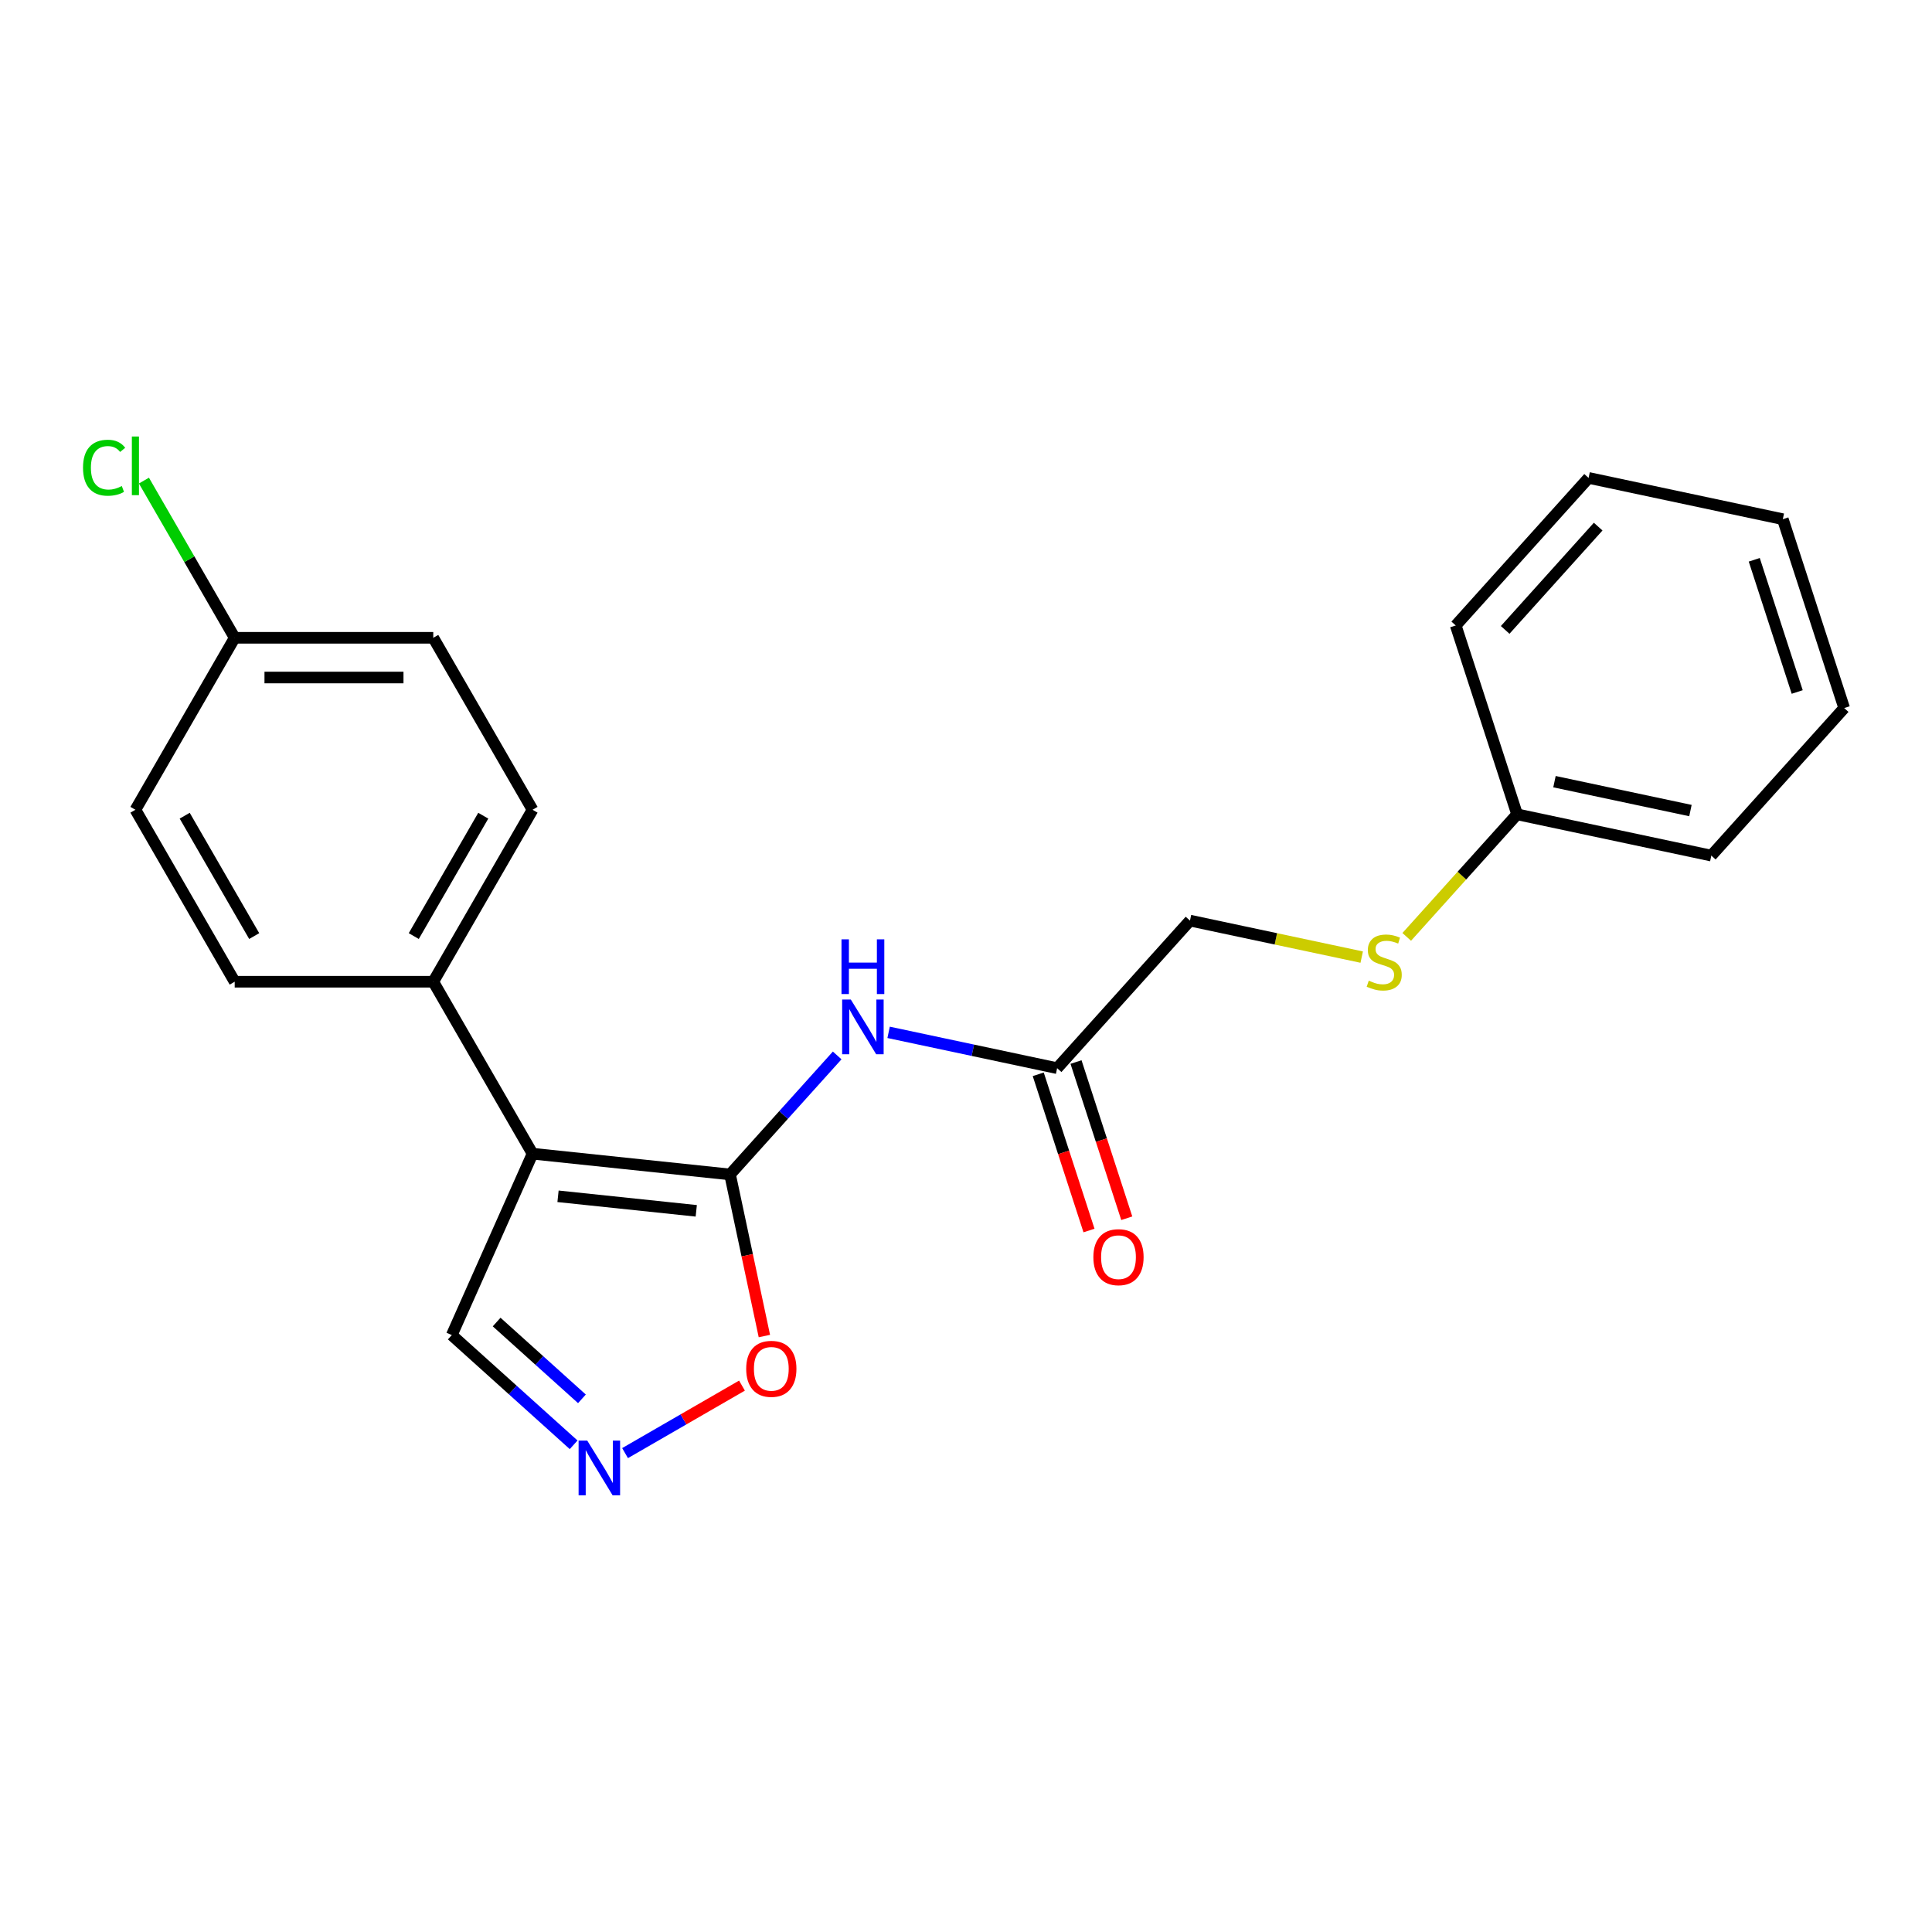 <?xml version='1.0' encoding='iso-8859-1'?>
<svg version='1.1' baseProfile='full'
              xmlns='http://www.w3.org/2000/svg'
                      xmlns:rdkit='http://www.rdkit.org/xml'
                      xmlns:xlink='http://www.w3.org/1999/xlink'
                  xml:space='preserve'
width='1000px' height='1000px' viewBox='0 0 1000 1000'>
<!-- END OF HEADER -->
<rect style='opacity:1.0;fill:#FFFFFF;stroke:none' width='1000' height='1000' x='0' y='0'> </rect>
<path class='bond-0' d='M 377.862,607.891 L 275.647,597.148' style='fill:none;fill-rule:evenodd;stroke:#000000;stroke-width:6px;stroke-linecap:butt;stroke-linejoin:miter;stroke-opacity:1' />
<path class='bond-0' d='M 360.381,626.723 L 288.831,619.202' style='fill:none;fill-rule:evenodd;stroke:#000000;stroke-width:6px;stroke-linecap:butt;stroke-linejoin:miter;stroke-opacity:1' />
<path class='bond-1' d='M 377.862,607.891 L 405.593,577.092' style='fill:none;fill-rule:evenodd;stroke:#000000;stroke-width:6px;stroke-linecap:butt;stroke-linejoin:miter;stroke-opacity:1' />
<path class='bond-1' d='M 405.593,577.092 L 433.325,546.294' style='fill:none;fill-rule:evenodd;stroke:#0000FF;stroke-width:6px;stroke-linecap:butt;stroke-linejoin:miter;stroke-opacity:1' />
<path class='bond-3' d='M 377.862,607.891 L 386.752,649.712' style='fill:none;fill-rule:evenodd;stroke:#000000;stroke-width:6px;stroke-linecap:butt;stroke-linejoin:miter;stroke-opacity:1' />
<path class='bond-3' d='M 386.752,649.712 L 395.641,691.534' style='fill:none;fill-rule:evenodd;stroke:#FF0000;stroke-width:6px;stroke-linecap:butt;stroke-linejoin:miter;stroke-opacity:1' />
<path class='bond-5' d='M 275.647,597.148 L 224.258,508.14' style='fill:none;fill-rule:evenodd;stroke:#000000;stroke-width:6px;stroke-linecap:butt;stroke-linejoin:miter;stroke-opacity:1' />
<path class='bond-6' d='M 275.647,597.148 L 233.844,691.04' style='fill:none;fill-rule:evenodd;stroke:#000000;stroke-width:6px;stroke-linecap:butt;stroke-linejoin:miter;stroke-opacity:1' />
<path class='bond-4' d='M 459.943,534.341 L 503.555,543.611' style='fill:none;fill-rule:evenodd;stroke:#0000FF;stroke-width:6px;stroke-linecap:butt;stroke-linejoin:miter;stroke-opacity:1' />
<path class='bond-4' d='M 503.555,543.611 L 547.166,552.881' style='fill:none;fill-rule:evenodd;stroke:#000000;stroke-width:6px;stroke-linecap:butt;stroke-linejoin:miter;stroke-opacity:1' />
<path class='bond-2' d='M 323.532,752.128 L 353.789,734.659' style='fill:none;fill-rule:evenodd;stroke:#0000FF;stroke-width:6px;stroke-linecap:butt;stroke-linejoin:miter;stroke-opacity:1' />
<path class='bond-2' d='M 353.789,734.659 L 384.046,717.19' style='fill:none;fill-rule:evenodd;stroke:#FF0000;stroke-width:6px;stroke-linecap:butt;stroke-linejoin:miter;stroke-opacity:1' />
<path class='bond-22' d='M 296.913,747.828 L 265.378,719.434' style='fill:none;fill-rule:evenodd;stroke:#0000FF;stroke-width:6px;stroke-linecap:butt;stroke-linejoin:miter;stroke-opacity:1' />
<path class='bond-22' d='M 265.378,719.434 L 233.844,691.04' style='fill:none;fill-rule:evenodd;stroke:#000000;stroke-width:6px;stroke-linecap:butt;stroke-linejoin:miter;stroke-opacity:1' />
<path class='bond-22' d='M 301.207,724.034 L 279.133,704.158' style='fill:none;fill-rule:evenodd;stroke:#0000FF;stroke-width:6px;stroke-linecap:butt;stroke-linejoin:miter;stroke-opacity:1' />
<path class='bond-22' d='M 279.133,704.158 L 257.059,684.283' style='fill:none;fill-rule:evenodd;stroke:#000000;stroke-width:6px;stroke-linecap:butt;stroke-linejoin:miter;stroke-opacity:1' />
<path class='bond-7' d='M 537.391,556.057 L 550.527,596.486' style='fill:none;fill-rule:evenodd;stroke:#000000;stroke-width:6px;stroke-linecap:butt;stroke-linejoin:miter;stroke-opacity:1' />
<path class='bond-7' d='M 550.527,596.486 L 563.664,636.915' style='fill:none;fill-rule:evenodd;stroke:#FF0000;stroke-width:6px;stroke-linecap:butt;stroke-linejoin:miter;stroke-opacity:1' />
<path class='bond-7' d='M 556.941,549.705 L 570.077,590.134' style='fill:none;fill-rule:evenodd;stroke:#000000;stroke-width:6px;stroke-linecap:butt;stroke-linejoin:miter;stroke-opacity:1' />
<path class='bond-7' d='M 570.077,590.134 L 583.213,630.563' style='fill:none;fill-rule:evenodd;stroke:#FF0000;stroke-width:6px;stroke-linecap:butt;stroke-linejoin:miter;stroke-opacity:1' />
<path class='bond-11' d='M 547.166,552.881 L 615.938,476.502' style='fill:none;fill-rule:evenodd;stroke:#000000;stroke-width:6px;stroke-linecap:butt;stroke-linejoin:miter;stroke-opacity:1' />
<path class='bond-9' d='M 224.258,508.14 L 275.647,419.131' style='fill:none;fill-rule:evenodd;stroke:#000000;stroke-width:6px;stroke-linecap:butt;stroke-linejoin:miter;stroke-opacity:1' />
<path class='bond-9' d='M 214.165,484.51 L 250.137,422.205' style='fill:none;fill-rule:evenodd;stroke:#000000;stroke-width:6px;stroke-linecap:butt;stroke-linejoin:miter;stroke-opacity:1' />
<path class='bond-10' d='M 224.258,508.14 L 121.48,508.14' style='fill:none;fill-rule:evenodd;stroke:#000000;stroke-width:6px;stroke-linecap:butt;stroke-linejoin:miter;stroke-opacity:1' />
<path class='bond-8' d='M 704.82,495.395 L 660.379,485.948' style='fill:none;fill-rule:evenodd;stroke:#CCCC00;stroke-width:6px;stroke-linecap:butt;stroke-linejoin:miter;stroke-opacity:1' />
<path class='bond-8' d='M 660.379,485.948 L 615.938,476.502' style='fill:none;fill-rule:evenodd;stroke:#000000;stroke-width:6px;stroke-linecap:butt;stroke-linejoin:miter;stroke-opacity:1' />
<path class='bond-13' d='M 728.119,484.933 L 756.68,453.212' style='fill:none;fill-rule:evenodd;stroke:#CCCC00;stroke-width:6px;stroke-linecap:butt;stroke-linejoin:miter;stroke-opacity:1' />
<path class='bond-13' d='M 756.68,453.212 L 785.242,421.492' style='fill:none;fill-rule:evenodd;stroke:#000000;stroke-width:6px;stroke-linecap:butt;stroke-linejoin:miter;stroke-opacity:1' />
<path class='bond-14' d='M 275.647,419.131 L 224.258,330.123' style='fill:none;fill-rule:evenodd;stroke:#000000;stroke-width:6px;stroke-linecap:butt;stroke-linejoin:miter;stroke-opacity:1' />
<path class='bond-15' d='M 121.48,508.14 L 70.091,419.131' style='fill:none;fill-rule:evenodd;stroke:#000000;stroke-width:6px;stroke-linecap:butt;stroke-linejoin:miter;stroke-opacity:1' />
<path class='bond-15' d='M 131.574,484.51 L 95.601,422.205' style='fill:none;fill-rule:evenodd;stroke:#000000;stroke-width:6px;stroke-linecap:butt;stroke-linejoin:miter;stroke-opacity:1' />
<path class='bond-12' d='M 121.48,330.123 L 70.091,419.131' style='fill:none;fill-rule:evenodd;stroke:#000000;stroke-width:6px;stroke-linecap:butt;stroke-linejoin:miter;stroke-opacity:1' />
<path class='bond-16' d='M 121.48,330.123 L 97.991,289.438' style='fill:none;fill-rule:evenodd;stroke:#000000;stroke-width:6px;stroke-linecap:butt;stroke-linejoin:miter;stroke-opacity:1' />
<path class='bond-16' d='M 97.991,289.438 L 74.501,248.752' style='fill:none;fill-rule:evenodd;stroke:#00CC00;stroke-width:6px;stroke-linecap:butt;stroke-linejoin:miter;stroke-opacity:1' />
<path class='bond-23' d='M 121.48,330.123 L 224.258,330.123' style='fill:none;fill-rule:evenodd;stroke:#000000;stroke-width:6px;stroke-linecap:butt;stroke-linejoin:miter;stroke-opacity:1' />
<path class='bond-23' d='M 136.897,350.679 L 208.842,350.679' style='fill:none;fill-rule:evenodd;stroke:#000000;stroke-width:6px;stroke-linecap:butt;stroke-linejoin:miter;stroke-opacity:1' />
<path class='bond-17' d='M 785.242,421.492 L 885.774,442.861' style='fill:none;fill-rule:evenodd;stroke:#000000;stroke-width:6px;stroke-linecap:butt;stroke-linejoin:miter;stroke-opacity:1' />
<path class='bond-17' d='M 804.595,404.591 L 874.968,419.549' style='fill:none;fill-rule:evenodd;stroke:#000000;stroke-width:6px;stroke-linecap:butt;stroke-linejoin:miter;stroke-opacity:1' />
<path class='bond-18' d='M 785.242,421.492 L 753.482,323.744' style='fill:none;fill-rule:evenodd;stroke:#000000;stroke-width:6px;stroke-linecap:butt;stroke-linejoin:miter;stroke-opacity:1' />
<path class='bond-20' d='M 885.774,442.861 L 954.545,366.482' style='fill:none;fill-rule:evenodd;stroke:#000000;stroke-width:6px;stroke-linecap:butt;stroke-linejoin:miter;stroke-opacity:1' />
<path class='bond-19' d='M 753.482,323.744 L 822.253,247.365' style='fill:none;fill-rule:evenodd;stroke:#000000;stroke-width:6px;stroke-linecap:butt;stroke-linejoin:miter;stroke-opacity:1' />
<path class='bond-19' d='M 779.073,326.042 L 827.213,272.577' style='fill:none;fill-rule:evenodd;stroke:#000000;stroke-width:6px;stroke-linecap:butt;stroke-linejoin:miter;stroke-opacity:1' />
<path class='bond-21' d='M 822.253,247.365 L 922.785,268.734' style='fill:none;fill-rule:evenodd;stroke:#000000;stroke-width:6px;stroke-linecap:butt;stroke-linejoin:miter;stroke-opacity:1' />
<path class='bond-24' d='M 954.545,366.482 L 922.785,268.734' style='fill:none;fill-rule:evenodd;stroke:#000000;stroke-width:6px;stroke-linecap:butt;stroke-linejoin:miter;stroke-opacity:1' />
<path class='bond-24' d='M 930.232,358.172 L 908,289.748' style='fill:none;fill-rule:evenodd;stroke:#000000;stroke-width:6px;stroke-linecap:butt;stroke-linejoin:miter;stroke-opacity:1' />
<path  class='atom-2' d='M 440.374 517.352
L 449.654 532.352
Q 450.574 533.832, 452.054 536.512
Q 453.534 539.192, 453.614 539.352
L 453.614 517.352
L 457.374 517.352
L 457.374 545.672
L 453.494 545.672
L 443.534 529.272
Q 442.374 527.352, 441.134 525.152
Q 439.934 522.952, 439.574 522.272
L 439.574 545.672
L 435.894 545.672
L 435.894 517.352
L 440.374 517.352
' fill='#0000FF'/>
<path  class='atom-2' d='M 435.554 486.2
L 439.394 486.2
L 439.394 498.24
L 453.874 498.24
L 453.874 486.2
L 457.714 486.2
L 457.714 514.52
L 453.874 514.52
L 453.874 501.44
L 439.394 501.44
L 439.394 514.52
L 435.554 514.52
L 435.554 486.2
' fill='#0000FF'/>
<path  class='atom-3' d='M 303.963 745.652
L 313.243 760.652
Q 314.163 762.132, 315.643 764.812
Q 317.123 767.492, 317.203 767.652
L 317.203 745.652
L 320.963 745.652
L 320.963 773.972
L 317.083 773.972
L 307.123 757.572
Q 305.963 755.652, 304.723 753.452
Q 303.523 751.252, 303.163 750.572
L 303.163 773.972
L 299.483 773.972
L 299.483 745.652
L 303.963 745.652
' fill='#0000FF'/>
<path  class='atom-4' d='M 386.231 708.503
Q 386.231 701.703, 389.591 697.903
Q 392.951 694.103, 399.231 694.103
Q 405.511 694.103, 408.871 697.903
Q 412.231 701.703, 412.231 708.503
Q 412.231 715.383, 408.831 719.303
Q 405.431 723.183, 399.231 723.183
Q 392.991 723.183, 389.591 719.303
Q 386.231 715.423, 386.231 708.503
M 399.231 719.983
Q 403.551 719.983, 405.871 717.103
Q 408.231 714.183, 408.231 708.503
Q 408.231 702.943, 405.871 700.143
Q 403.551 697.303, 399.231 697.303
Q 394.911 697.303, 392.551 700.103
Q 390.231 702.903, 390.231 708.503
Q 390.231 714.223, 392.551 717.103
Q 394.911 719.983, 399.231 719.983
' fill='#FF0000'/>
<path  class='atom-8' d='M 565.926 650.708
Q 565.926 643.908, 569.286 640.108
Q 572.646 636.308, 578.926 636.308
Q 585.206 636.308, 588.566 640.108
Q 591.926 643.908, 591.926 650.708
Q 591.926 657.588, 588.526 661.508
Q 585.126 665.388, 578.926 665.388
Q 572.686 665.388, 569.286 661.508
Q 565.926 657.628, 565.926 650.708
M 578.926 662.188
Q 583.246 662.188, 585.566 659.308
Q 587.926 656.388, 587.926 650.708
Q 587.926 645.148, 585.566 642.348
Q 583.246 639.508, 578.926 639.508
Q 574.606 639.508, 572.246 642.308
Q 569.926 645.108, 569.926 650.708
Q 569.926 656.428, 572.246 659.308
Q 574.606 662.188, 578.926 662.188
' fill='#FF0000'/>
<path  class='atom-9' d='M 708.47 507.591
Q 708.79 507.711, 710.11 508.271
Q 711.43 508.831, 712.87 509.191
Q 714.35 509.511, 715.79 509.511
Q 718.47 509.511, 720.03 508.231
Q 721.59 506.911, 721.59 504.631
Q 721.59 503.071, 720.79 502.111
Q 720.03 501.151, 718.83 500.631
Q 717.63 500.111, 715.63 499.511
Q 713.11 498.751, 711.59 498.031
Q 710.11 497.311, 709.03 495.791
Q 707.99 494.271, 707.99 491.711
Q 707.99 488.151, 710.39 485.951
Q 712.83 483.751, 717.63 483.751
Q 720.91 483.751, 724.63 485.311
L 723.71 488.391
Q 720.31 486.991, 717.75 486.991
Q 714.99 486.991, 713.47 488.151
Q 711.95 489.271, 711.99 491.231
Q 711.99 492.751, 712.75 493.671
Q 713.55 494.591, 714.67 495.111
Q 715.83 495.631, 717.75 496.231
Q 720.31 497.031, 721.83 497.831
Q 723.35 498.631, 724.43 500.271
Q 725.55 501.871, 725.55 504.631
Q 725.55 508.551, 722.91 510.671
Q 720.31 512.751, 715.95 512.751
Q 713.43 512.751, 711.51 512.191
Q 709.63 511.671, 707.39 510.751
L 708.47 507.591
' fill='#CCCC00'/>
<path  class='atom-17' d='M 42.971 242.095
Q 42.971 235.055, 46.251 231.375
Q 49.571 227.655, 55.851 227.655
Q 61.691 227.655, 64.811 231.775
L 62.171 233.935
Q 59.891 230.935, 55.851 230.935
Q 51.571 230.935, 49.291 233.815
Q 47.051 236.655, 47.051 242.095
Q 47.051 247.695, 49.371 250.575
Q 51.731 253.455, 56.291 253.455
Q 59.411 253.455, 63.051 251.575
L 64.171 254.575
Q 62.691 255.535, 60.451 256.095
Q 58.211 256.655, 55.731 256.655
Q 49.571 256.655, 46.251 252.895
Q 42.971 249.135, 42.971 242.095
' fill='#00CC00'/>
<path  class='atom-17' d='M 68.251 225.935
L 71.931 225.935
L 71.931 256.295
L 68.251 256.295
L 68.251 225.935
' fill='#00CC00'/>
</svg>

